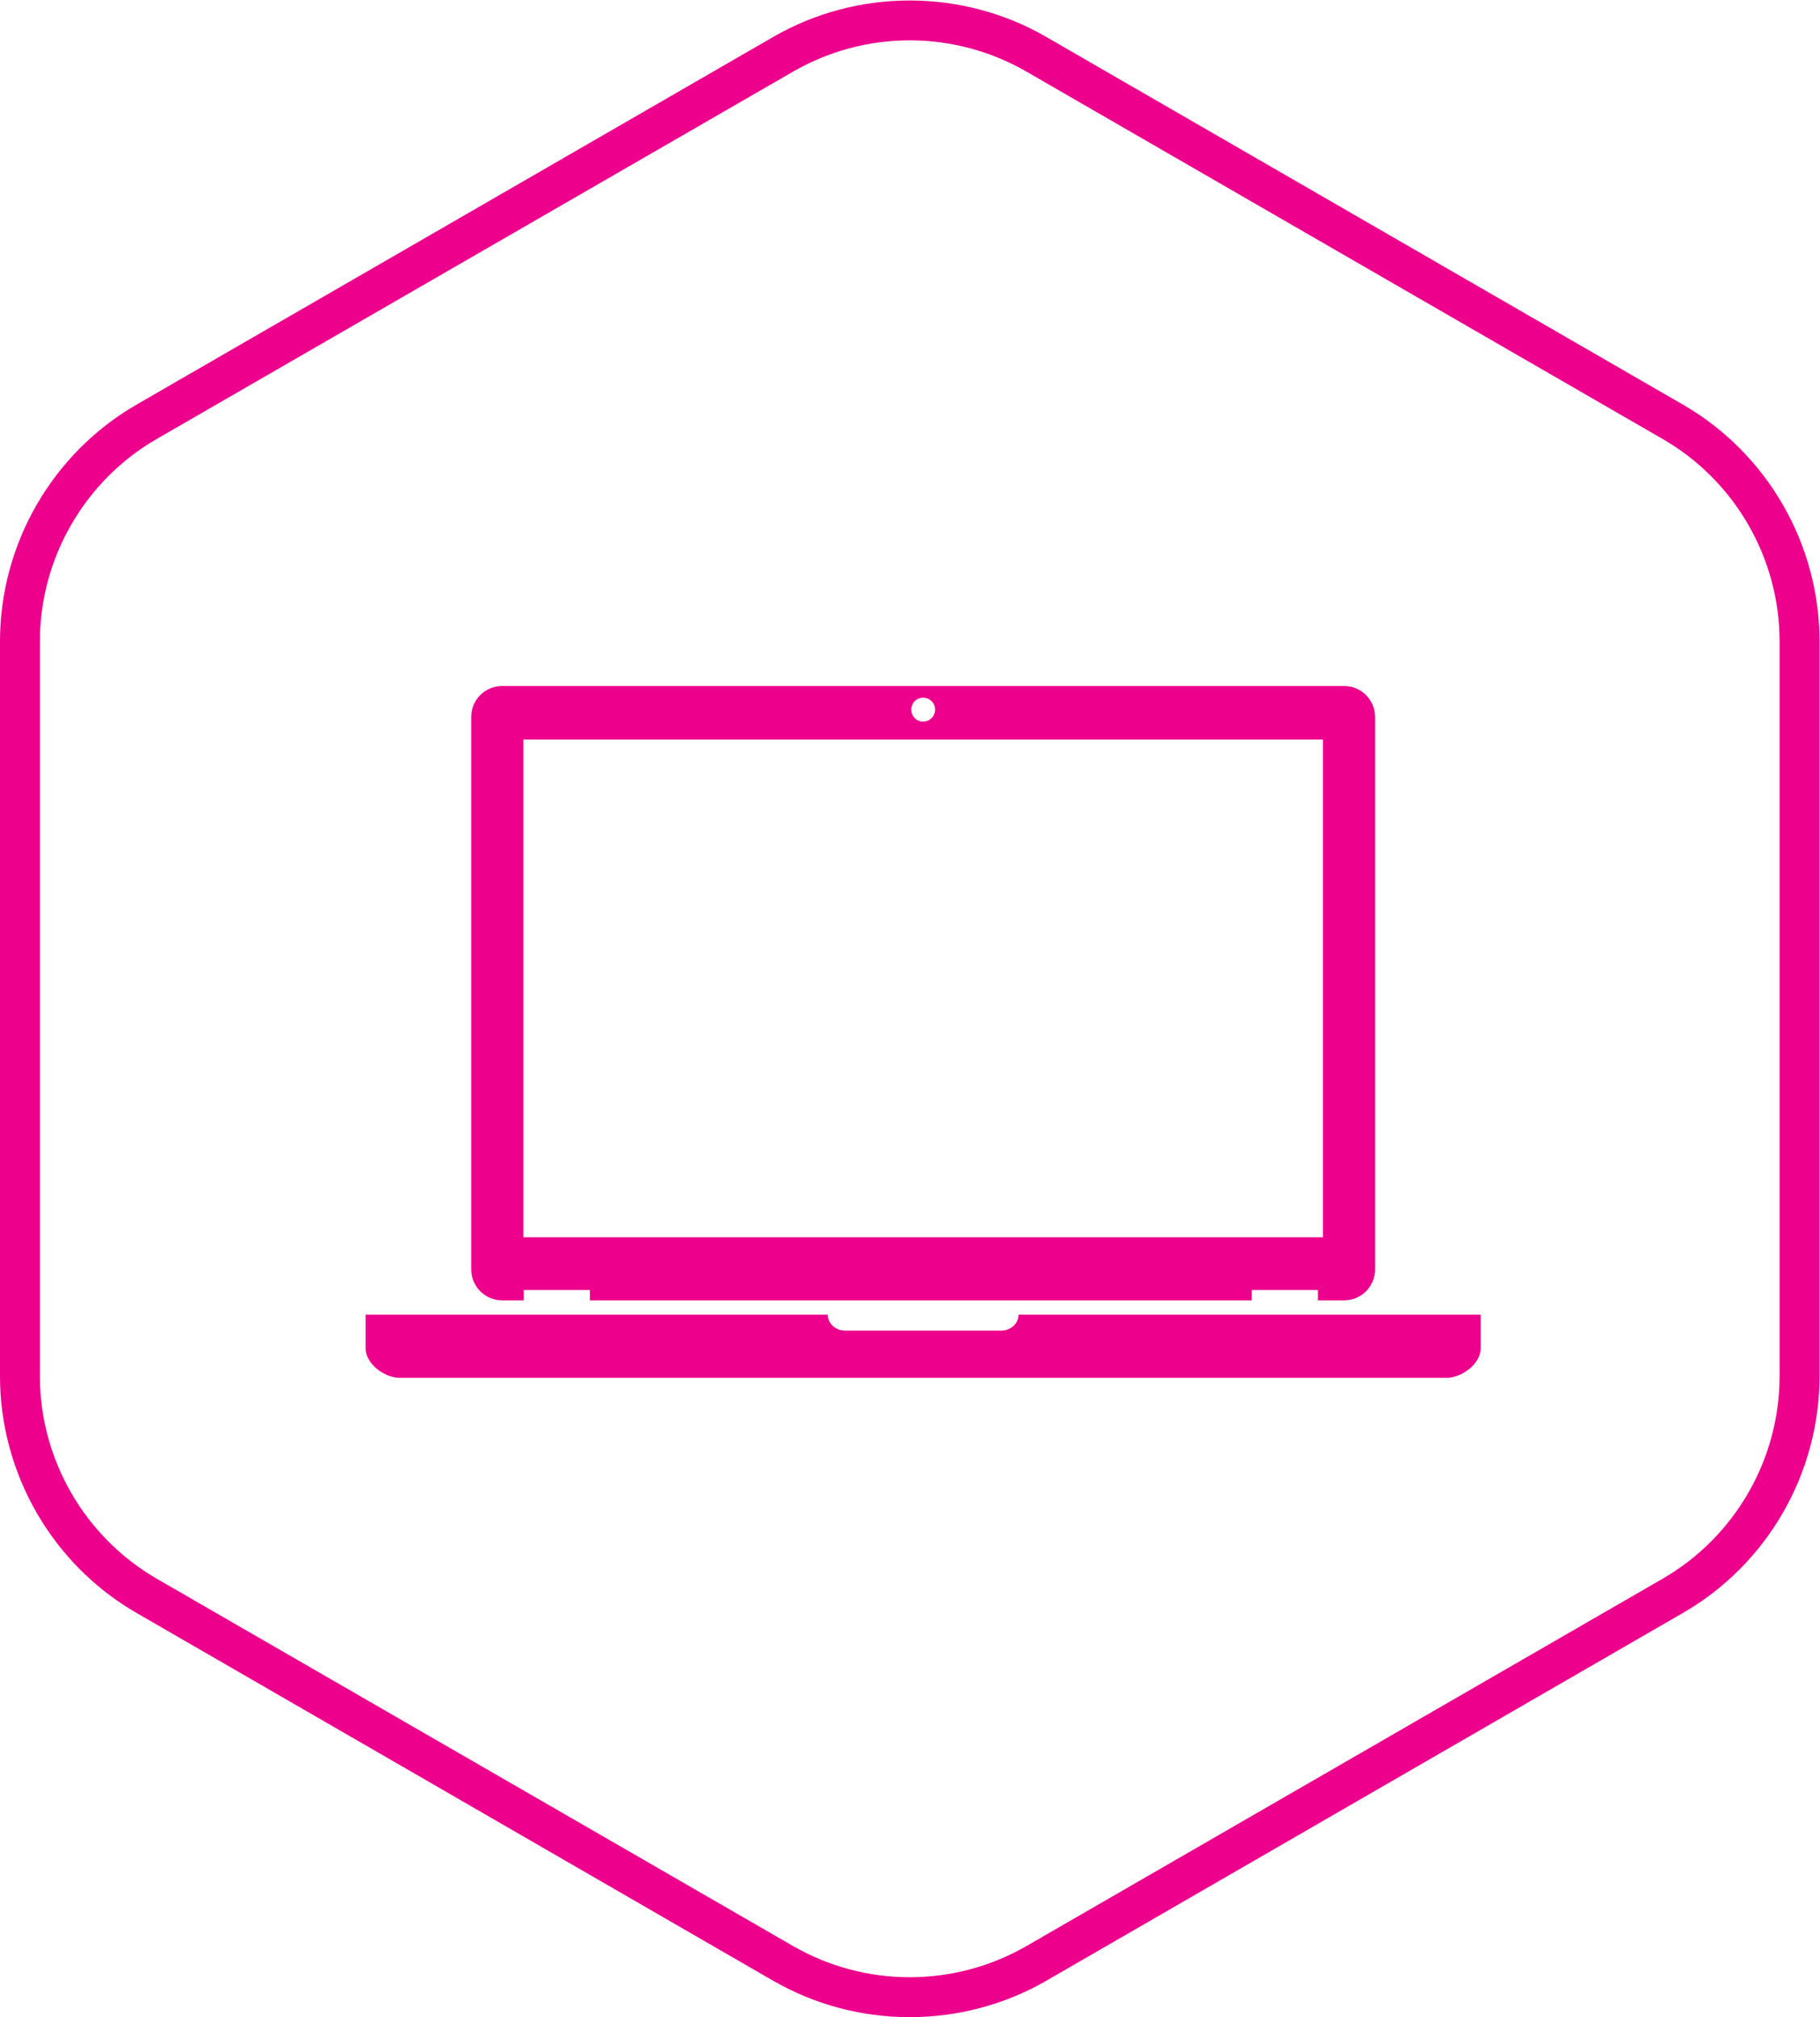 <?xml version="1.0" encoding="UTF-8" standalone="no"?>
<svg
   xmlns:dc="http://purl.org/dc/elements/1.1/"
   xmlns:cc="http://creativecommons.org/ns#"
   xmlns:rdf="http://www.w3.org/1999/02/22-rdf-syntax-ns#"
   xmlns:svg="http://www.w3.org/2000/svg"
   xmlns="http://www.w3.org/2000/svg"
   viewBox="0 0 122.855 136.135"
   height="136.135"
   width="122.855"
   xml:space="preserve"
   id="svg2"
   version="1.1"><defs
     id="defs6"><clipPath
       id="clipPath18"
       clipPathUnits="userSpaceOnUse"><path
         id="path16"
         d="M 0,102.101 H 92.142 V 0 H 0 Z" /></clipPath></defs><g
     transform="matrix(1.333,0,0,-1.333,0,136.135)"
     id="g10"><g
       id="g12"><g
         clip-path="url(#clipPath18)"
         id="g14"><g
           transform="translate(46.068,100.085)"
           id="g20"><path
             id="path22"
             style="fill:#ec008c;fill-opacity:1;fill-rule:nonzero;stroke:none"
             d="m 0,0 c -2.076,0 -4.12,-0.553 -5.908,-1.585 l -32.231,-18.602 c -3.642,-2.106 -5.908,-6.03 -5.908,-10.242 v -37.208 c 0,-4.209 2.266,-8.133 5.908,-10.245 l 32.231,-18.601 c 1.788,-1.032 3.832,-1.58 5.908,-1.58 2.081,0 4.123,0.548 5.914,1.58 l 32.221,18.601 c 3.65,2.112 5.914,6.036 5.914,10.245 v 37.208 c 0,4.212 -2.264,8.136 -5.914,10.242 L 5.914,-1.585 C 4.123,-0.553 2.081,0 0,0 m 0,-100.084 c -2.436,0 -4.823,0.636 -6.922,1.847 l -32.222,18.612 c -4.272,2.462 -6.924,7.06 -6.924,11.988 v 37.208 c 0,4.932 2.652,9.526 6.924,11.991 L -6.922,0.166 C -4.823,1.38 -2.436,2.017 0,2.017 2.432,2.017 4.832,1.38 6.924,0.166 l 32.222,-18.604 c 4.277,-2.465 6.927,-7.059 6.927,-11.991 v -37.208 c 0,-4.928 -2.65,-9.526 -6.927,-11.988 L 6.924,-98.237 C 4.832,-99.448 2.432,-100.084 0,-100.084" /></g><g
           transform="translate(51.578,35.566)"
           id="g24"><path
             id="path26"
             style="fill:#ec008c;fill-opacity:1;fill-rule:evenodd;stroke:none"
             d="m 0,0 c 0,-0.444 -0.394,-0.808 -0.874,-0.808 h -7.911 c -0.482,0 -0.875,0.364 -0.875,0.808 h -23.404 v -1.726 h 10e-4 c 0.019,-0.81 1.012,-1.47 1.707,-1.47 h 53.051 c 0.697,0 1.689,0.66 1.707,1.47 h 0.002 V 0 Z" /></g><path
           id="path28"
           style="fill:#ec008c;fill-opacity:1;fill-rule:evenodd;stroke:none"
           d="M 26.501,64.686 H 66.995 V 39.484 H 26.501 Z m 20.247,2.117 c 0.334,0 0.605,-0.271 0.605,-0.604 0,-0.334 -0.271,-0.605 -0.605,-0.605 -0.333,0 -0.603,0.271 -0.603,0.605 0,0.333 0.27,0.604 0.603,0.604 M 25.423,36.292 h 1.097 v 0.523 h 3.352 v -0.523 h 33.517 v 0.523 h 3.352 v -0.523 h 1.332 c 0.857,0 1.559,0.702 1.559,1.559 v 27.986 c 0,0.857 -0.702,1.557 -1.559,1.557 h -42.65 c -0.858,0 -1.559,-0.7 -1.559,-1.557 V 37.851 c 0,-0.857 0.701,-1.559 1.559,-1.559" /></g></g></g></svg>